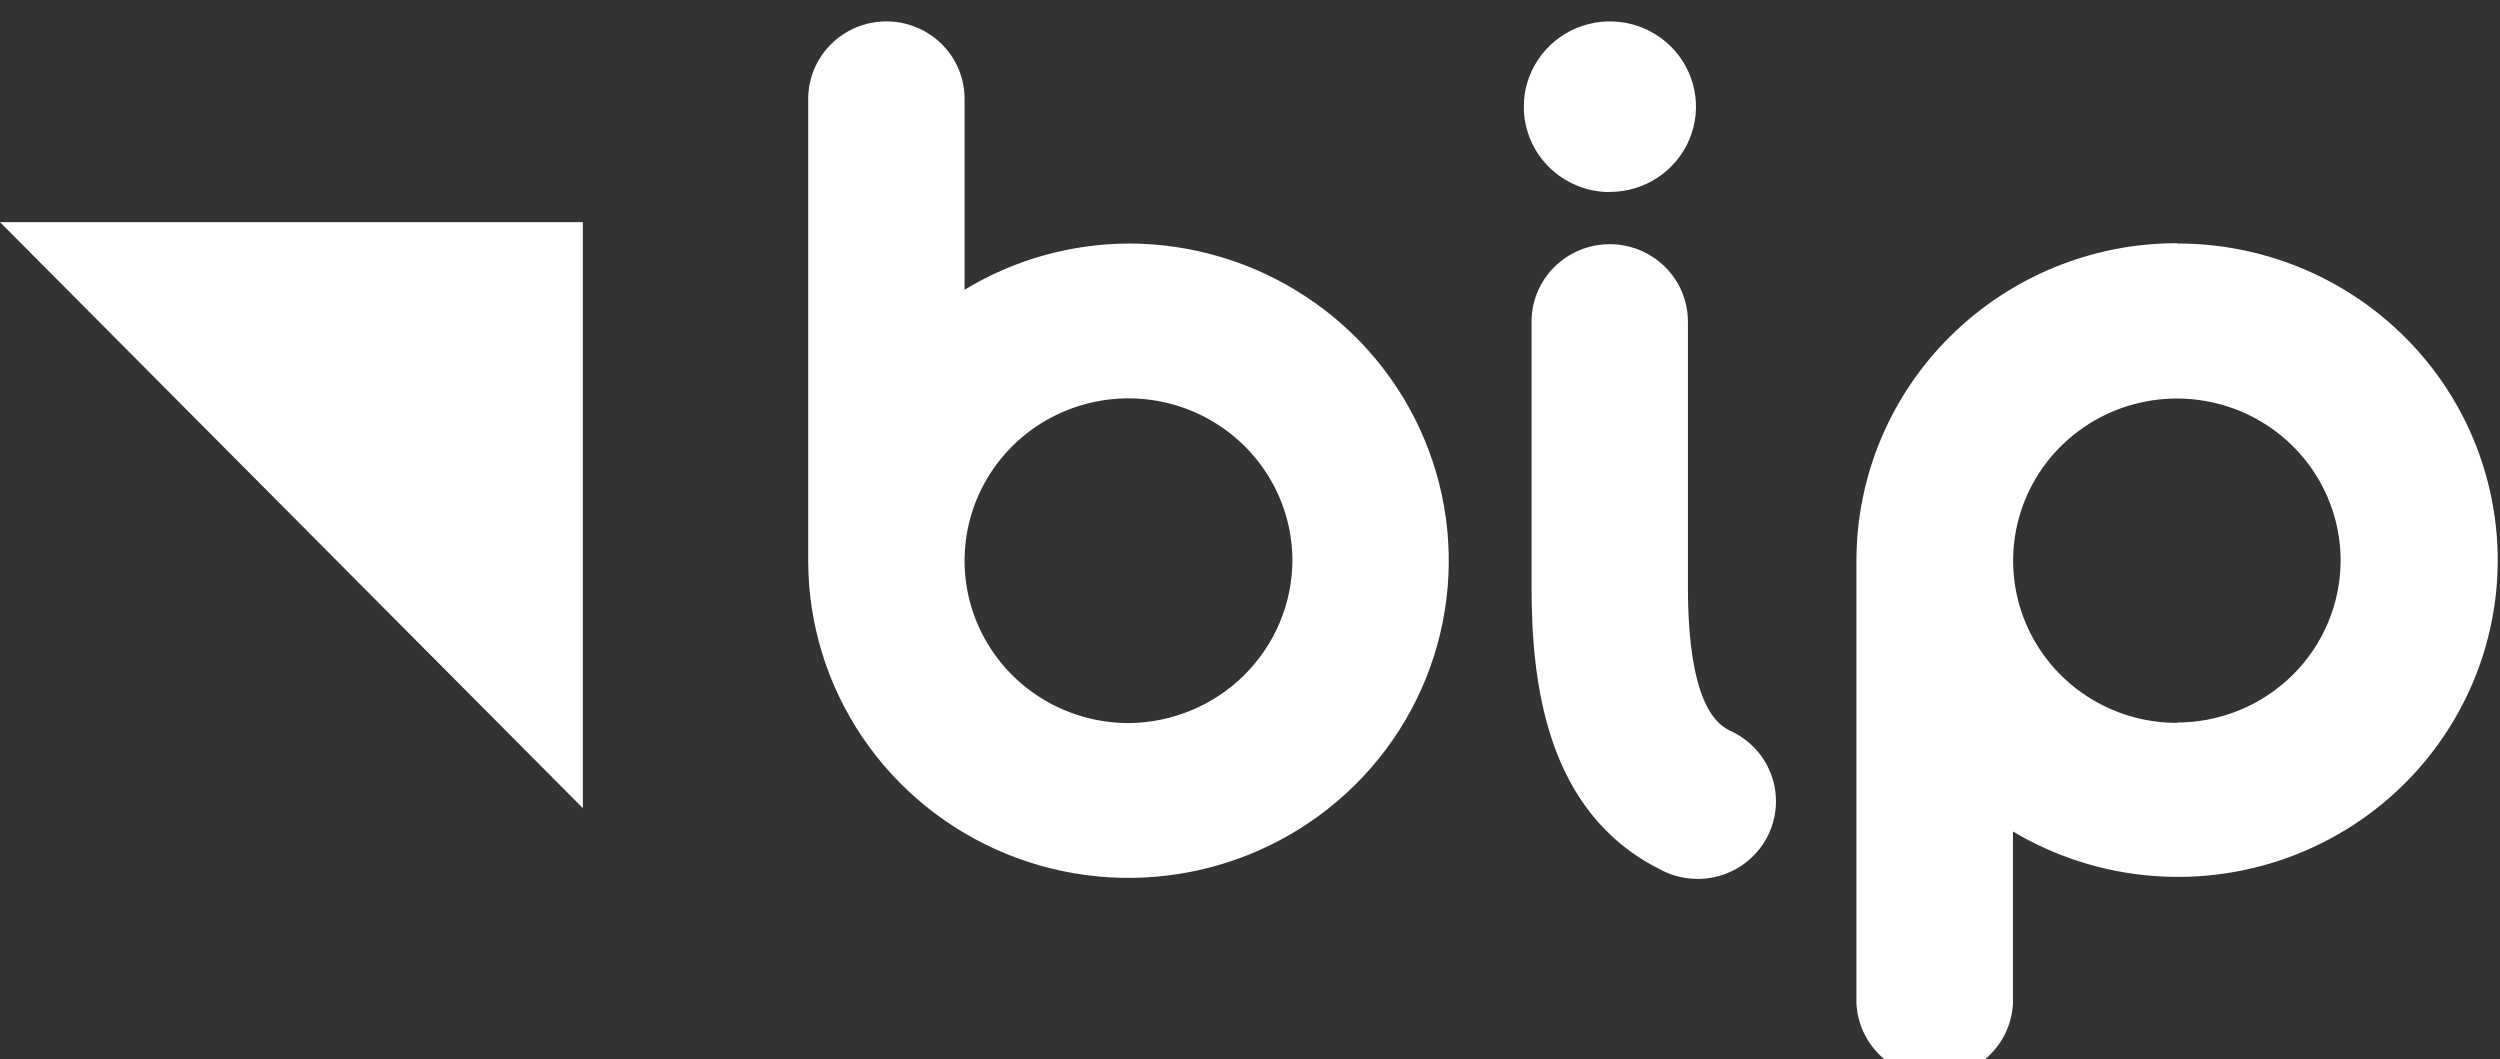 <svg width="59" height="25" viewBox="0 0 59 25" fill="none" xmlns="http://www.w3.org/2000/svg">
<rect x="0" y="0" width="59" height="25" fill="#333333" stroke="none"/>
<g clip-path="url(#clip0_708:11671)">
<path d="M0 5.242L13.755 19.072V5.242H0Z" fill="white"/>
<path d="M51.375 5.739C49.37 5.74 47.448 6.529 46.03 7.933C44.612 9.336 43.814 11.24 43.812 13.225V23.678C43.834 24.149 44.038 24.593 44.382 24.918C44.726 25.244 45.183 25.425 45.659 25.425C46.135 25.425 46.592 25.244 46.936 24.918C47.28 24.593 47.484 24.149 47.506 23.678V19.623C48.503 20.218 49.627 20.576 50.787 20.67C51.948 20.764 53.115 20.59 54.196 20.163C55.278 19.735 56.245 19.066 57.022 18.206C57.798 17.347 58.364 16.322 58.674 15.21C58.984 14.098 59.03 12.931 58.808 11.799C58.587 10.666 58.103 9.6 57.397 8.684C56.69 7.768 55.778 7.026 54.733 6.516C53.689 6.007 52.539 5.743 51.375 5.747V5.739ZM51.375 17.06C50.61 17.06 49.863 16.835 49.227 16.415C48.592 15.994 48.096 15.397 47.804 14.697C47.511 13.998 47.435 13.228 47.584 12.486C47.733 11.743 48.101 11.061 48.642 10.526C49.182 9.991 49.871 9.626 50.621 9.479C51.37 9.331 52.147 9.407 52.854 9.696C53.56 9.986 54.163 10.477 54.588 11.106C55.013 11.736 55.239 12.476 55.239 13.232C55.236 14.246 54.828 15.217 54.103 15.933C53.379 16.649 52.398 17.051 51.375 17.052V17.06ZM26.633 5.747C25.267 5.754 23.928 6.131 22.764 6.838V2.332C22.764 1.848 22.57 1.383 22.224 1.04C21.878 0.698 21.408 0.505 20.919 0.505C20.43 0.505 19.96 0.698 19.615 1.04C19.269 1.383 19.074 1.848 19.074 2.332V13.248C19.077 14.728 19.523 16.174 20.356 17.402C21.188 18.631 22.369 19.588 23.751 20.152C25.132 20.717 26.652 20.863 28.117 20.572C29.582 20.282 30.927 19.567 31.983 18.52C33.038 17.473 33.757 16.139 34.047 14.687C34.337 13.236 34.187 11.731 33.614 10.364C33.042 8.998 32.073 7.829 30.83 7.008C29.588 6.186 28.127 5.747 26.633 5.747ZM26.633 17.064C25.867 17.064 25.119 16.839 24.483 16.418C23.847 15.997 23.351 15.398 23.058 14.698C22.765 13.998 22.689 13.227 22.838 12.484C22.988 11.74 23.357 11.058 23.898 10.522C24.44 9.986 25.13 9.622 25.88 9.474C26.631 9.327 27.409 9.403 28.116 9.694C28.823 9.985 29.427 10.476 29.851 11.107C30.276 11.737 30.502 12.479 30.501 13.236C30.494 14.25 30.084 15.22 29.36 15.936C28.636 16.653 27.656 17.058 26.633 17.064ZM40.839 17.249C40.59 17.125 39.835 16.748 39.835 13.841V7.59C39.835 7.105 39.64 6.64 39.294 6.298C38.948 5.955 38.479 5.763 37.99 5.763C37.5 5.763 37.031 5.955 36.685 6.298C36.339 6.64 36.145 7.105 36.145 7.59V13.841C36.145 16.058 36.46 19.157 39.177 20.517C39.395 20.636 39.634 20.709 39.881 20.733C40.128 20.758 40.377 20.733 40.614 20.66C40.851 20.587 41.071 20.467 41.26 20.308C41.449 20.149 41.604 19.954 41.716 19.735C41.827 19.515 41.893 19.276 41.909 19.031C41.925 18.785 41.892 18.54 41.81 18.308C41.728 18.076 41.6 17.862 41.433 17.68C41.266 17.499 41.064 17.352 40.839 17.249ZM37.99 4.529C38.392 4.53 38.785 4.412 39.12 4.191C39.455 3.97 39.716 3.656 39.87 3.288C40.024 2.92 40.065 2.515 39.986 2.124C39.907 1.733 39.714 1.375 39.429 1.093C39.144 0.812 38.781 0.62 38.387 0.543C37.992 0.466 37.583 0.507 37.212 0.66C36.84 0.813 36.523 1.073 36.301 1.405C36.078 1.737 35.96 2.126 35.962 2.525C35.963 3.057 36.177 3.567 36.557 3.944C36.937 4.32 37.452 4.532 37.99 4.533" fill="white"/>
</g>
<defs>
<clipPath id="clip0_708:11671">
<rect width="59" height="25" fill="white"/>
</clipPath>
</defs>
</svg>

